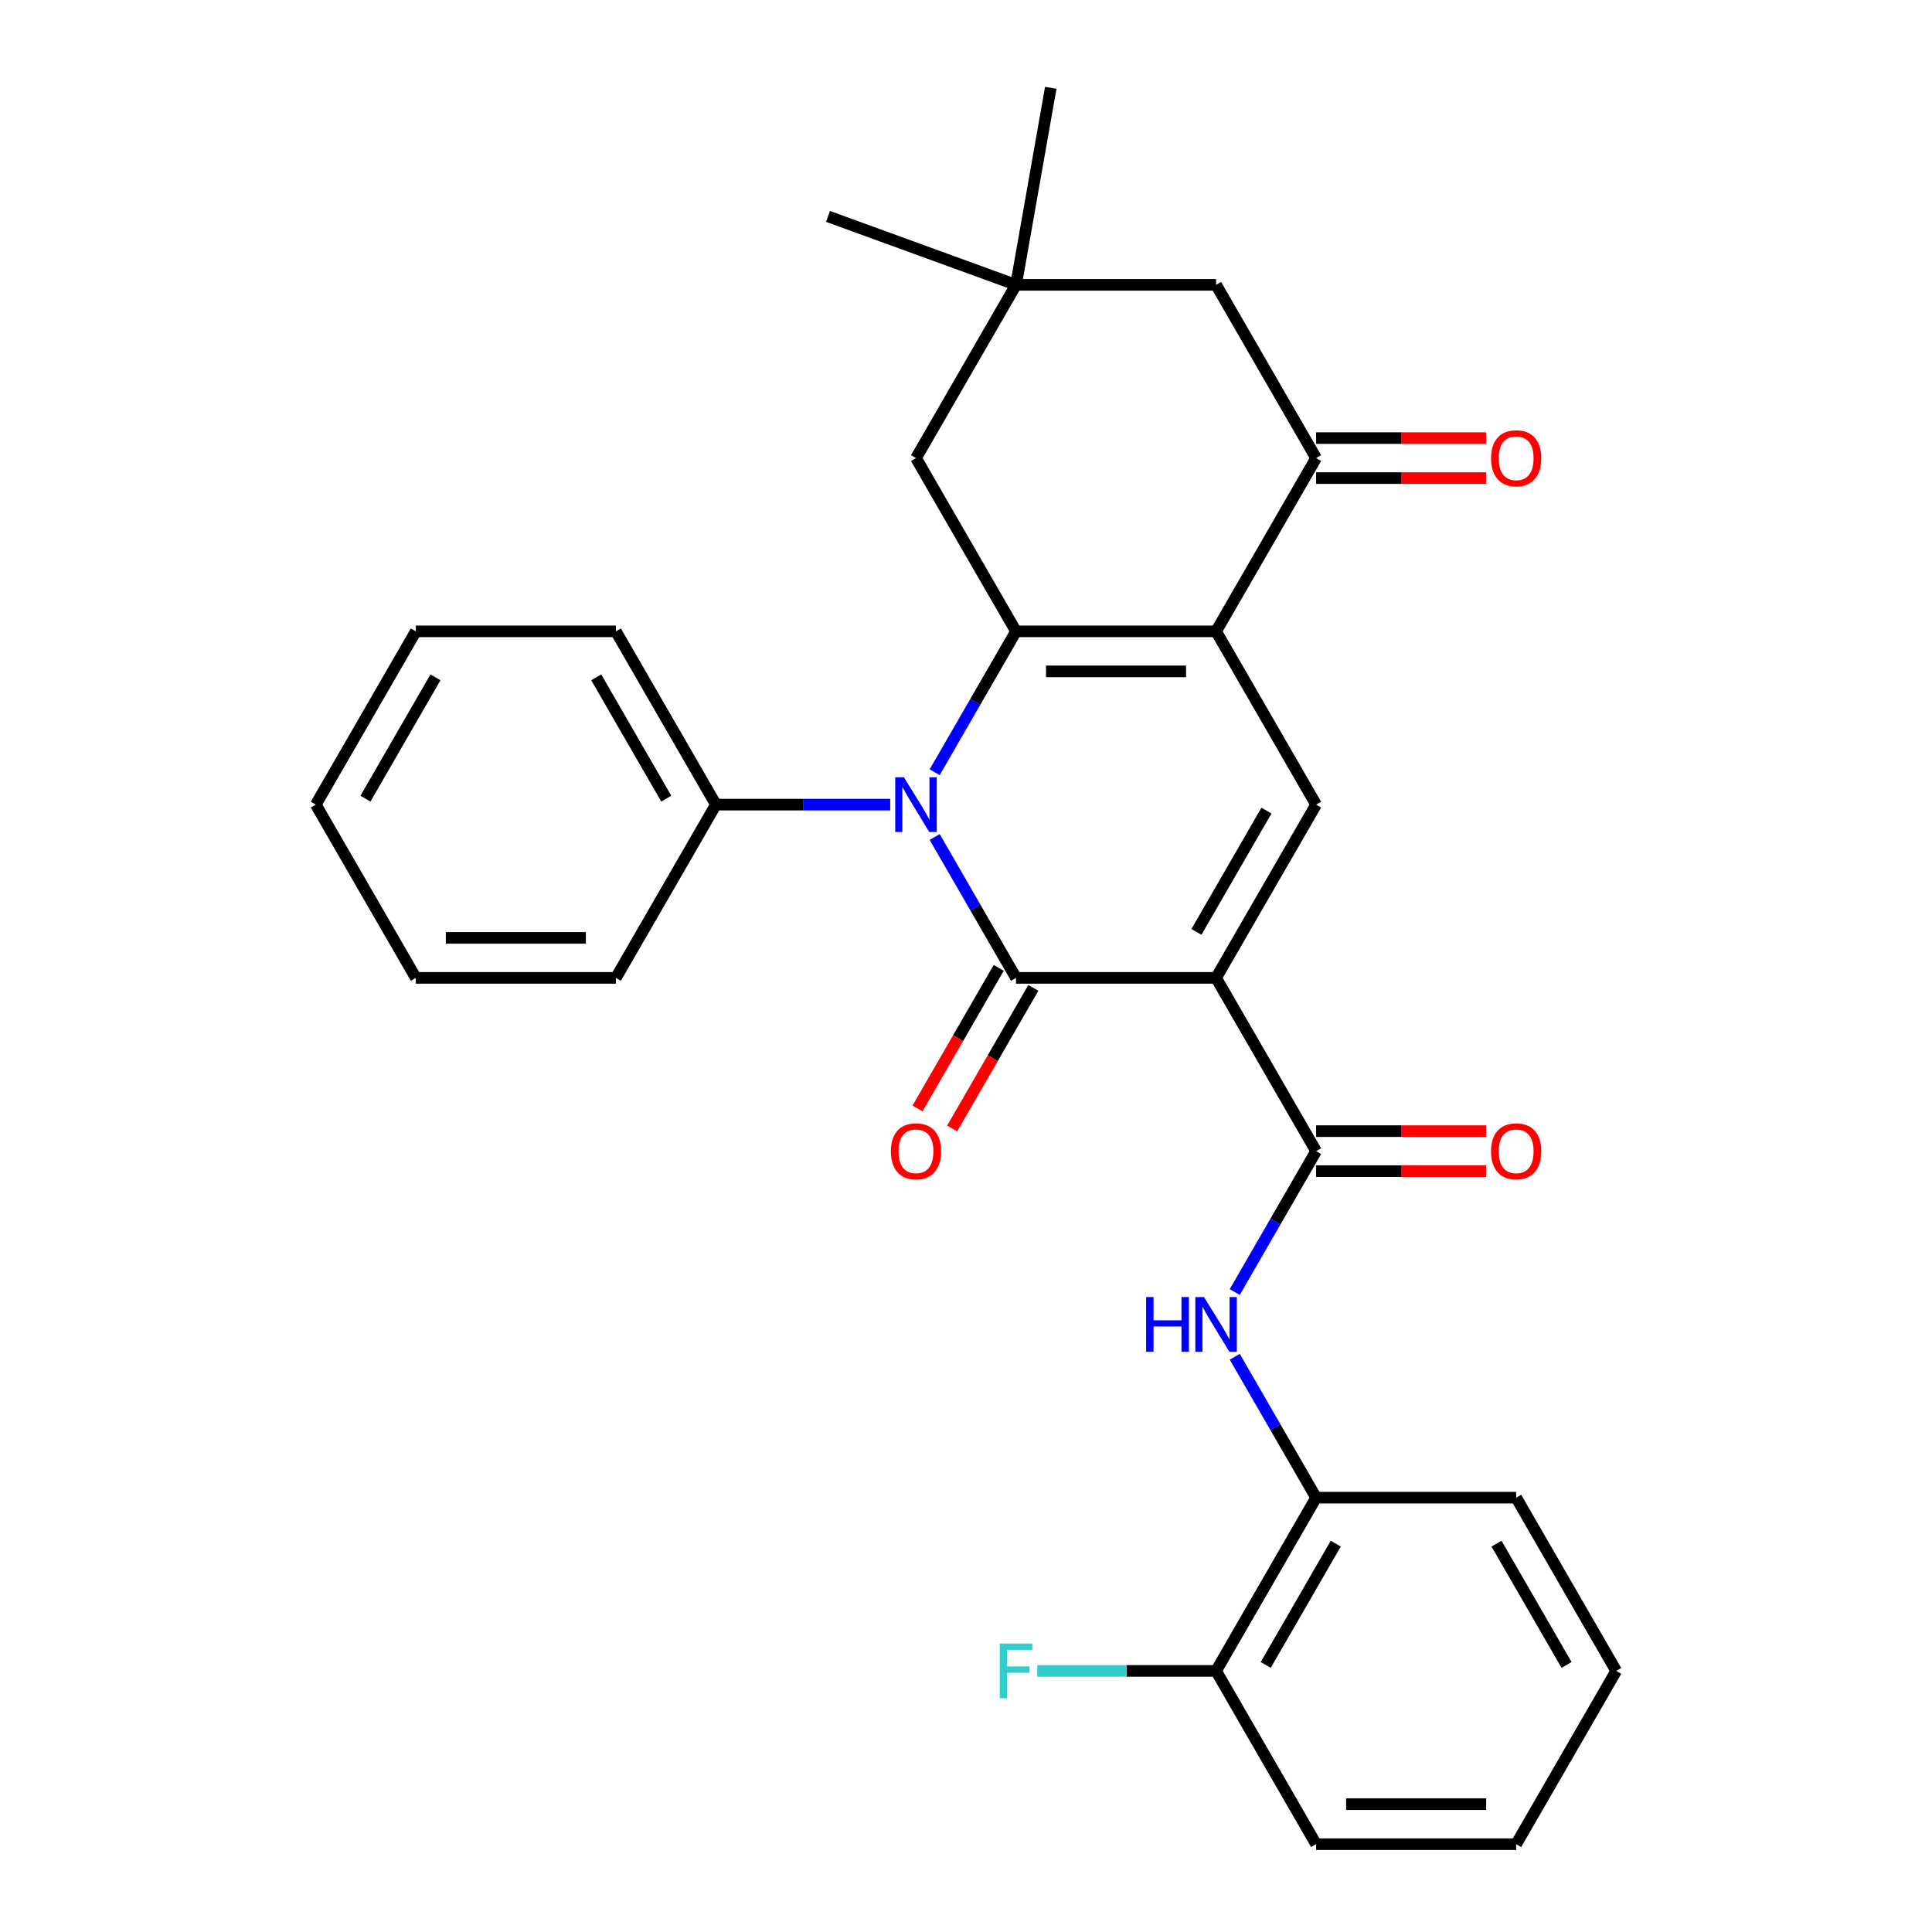 <?xml version='1.0' encoding='iso-8859-1'?>
<svg version='1.1' baseProfile='full'
              xmlns='http://www.w3.org/2000/svg'
                      xmlns:rdkit='http://www.rdkit.org/xml'
                      xmlns:xlink='http://www.w3.org/1999/xlink'
                  xml:space='preserve'
width='1000px' height='1000px' viewBox='0 0 1000 1000'>
<!-- END OF HEADER -->
<rect style='opacity:1.0;fill:#FFFFFF;stroke:none' width='1000' height='1000' x='0' y='0'> </rect>
<path class='bond-0' d='M 629.441,506.15 L 525.888,506.15' style='fill:none;fill-rule:evenodd;stroke:#000000;stroke-width:6px;stroke-linecap:butt;stroke-linejoin:miter;stroke-opacity:1' />
<path class='bond-4' d='M 629.441,506.15 L 681.217,416.471' style='fill:none;fill-rule:evenodd;stroke:#000000;stroke-width:6px;stroke-linecap:butt;stroke-linejoin:miter;stroke-opacity:1' />
<path class='bond-4' d='M 619.271,482.343 L 655.515,419.568' style='fill:none;fill-rule:evenodd;stroke:#000000;stroke-width:6px;stroke-linecap:butt;stroke-linejoin:miter;stroke-opacity:1' />
<path class='bond-5' d='M 629.441,506.15 L 681.217,595.829' style='fill:none;fill-rule:evenodd;stroke:#000000;stroke-width:6px;stroke-linecap:butt;stroke-linejoin:miter;stroke-opacity:1' />
<path class='bond-1' d='M 525.888,506.15 L 504.835,469.685' style='fill:none;fill-rule:evenodd;stroke:#000000;stroke-width:6px;stroke-linecap:butt;stroke-linejoin:miter;stroke-opacity:1' />
<path class='bond-1' d='M 504.835,469.685 L 483.782,433.22' style='fill:none;fill-rule:evenodd;stroke:#0000FF;stroke-width:6px;stroke-linecap:butt;stroke-linejoin:miter;stroke-opacity:1' />
<path class='bond-11' d='M 516.92,500.972 L 495.913,537.358' style='fill:none;fill-rule:evenodd;stroke:#000000;stroke-width:6px;stroke-linecap:butt;stroke-linejoin:miter;stroke-opacity:1' />
<path class='bond-11' d='M 495.913,537.358 L 474.906,573.743' style='fill:none;fill-rule:evenodd;stroke:#FF0000;stroke-width:6px;stroke-linecap:butt;stroke-linejoin:miter;stroke-opacity:1' />
<path class='bond-11' d='M 534.856,511.328 L 513.849,547.713' style='fill:none;fill-rule:evenodd;stroke:#000000;stroke-width:6px;stroke-linecap:butt;stroke-linejoin:miter;stroke-opacity:1' />
<path class='bond-11' d='M 513.849,547.713 L 492.842,584.098' style='fill:none;fill-rule:evenodd;stroke:#FF0000;stroke-width:6px;stroke-linecap:butt;stroke-linejoin:miter;stroke-opacity:1' />
<path class='bond-13' d='M 460.783,416.471 L 415.671,416.471' style='fill:none;fill-rule:evenodd;stroke:#0000FF;stroke-width:6px;stroke-linecap:butt;stroke-linejoin:miter;stroke-opacity:1' />
<path class='bond-13' d='M 415.671,416.471 L 370.559,416.471' style='fill:none;fill-rule:evenodd;stroke:#000000;stroke-width:6px;stroke-linecap:butt;stroke-linejoin:miter;stroke-opacity:1' />
<path class='bond-29' d='M 483.782,399.722 L 504.835,363.257' style='fill:none;fill-rule:evenodd;stroke:#0000FF;stroke-width:6px;stroke-linecap:butt;stroke-linejoin:miter;stroke-opacity:1' />
<path class='bond-29' d='M 504.835,363.257 L 525.888,326.792' style='fill:none;fill-rule:evenodd;stroke:#000000;stroke-width:6px;stroke-linecap:butt;stroke-linejoin:miter;stroke-opacity:1' />
<path class='bond-2' d='M 629.441,326.792 L 681.217,416.471' style='fill:none;fill-rule:evenodd;stroke:#000000;stroke-width:6px;stroke-linecap:butt;stroke-linejoin:miter;stroke-opacity:1' />
<path class='bond-3' d='M 629.441,326.792 L 525.888,326.792' style='fill:none;fill-rule:evenodd;stroke:#000000;stroke-width:6px;stroke-linecap:butt;stroke-linejoin:miter;stroke-opacity:1' />
<path class='bond-3' d='M 613.908,347.502 L 541.421,347.502' style='fill:none;fill-rule:evenodd;stroke:#000000;stroke-width:6px;stroke-linecap:butt;stroke-linejoin:miter;stroke-opacity:1' />
<path class='bond-6' d='M 629.441,326.792 L 681.217,237.113' style='fill:none;fill-rule:evenodd;stroke:#000000;stroke-width:6px;stroke-linecap:butt;stroke-linejoin:miter;stroke-opacity:1' />
<path class='bond-8' d='M 525.888,326.792 L 474.112,237.113' style='fill:none;fill-rule:evenodd;stroke:#000000;stroke-width:6px;stroke-linecap:butt;stroke-linejoin:miter;stroke-opacity:1' />
<path class='bond-7' d='M 681.217,595.829 L 660.164,632.294' style='fill:none;fill-rule:evenodd;stroke:#000000;stroke-width:6px;stroke-linecap:butt;stroke-linejoin:miter;stroke-opacity:1' />
<path class='bond-7' d='M 660.164,632.294 L 639.111,668.759' style='fill:none;fill-rule:evenodd;stroke:#0000FF;stroke-width:6px;stroke-linecap:butt;stroke-linejoin:miter;stroke-opacity:1' />
<path class='bond-14' d='M 681.217,606.184 L 725.199,606.184' style='fill:none;fill-rule:evenodd;stroke:#000000;stroke-width:6px;stroke-linecap:butt;stroke-linejoin:miter;stroke-opacity:1' />
<path class='bond-14' d='M 725.199,606.184 L 769.18,606.184' style='fill:none;fill-rule:evenodd;stroke:#FF0000;stroke-width:6px;stroke-linecap:butt;stroke-linejoin:miter;stroke-opacity:1' />
<path class='bond-14' d='M 681.217,585.474 L 725.199,585.474' style='fill:none;fill-rule:evenodd;stroke:#000000;stroke-width:6px;stroke-linecap:butt;stroke-linejoin:miter;stroke-opacity:1' />
<path class='bond-14' d='M 725.199,585.474 L 769.18,585.474' style='fill:none;fill-rule:evenodd;stroke:#FF0000;stroke-width:6px;stroke-linecap:butt;stroke-linejoin:miter;stroke-opacity:1' />
<path class='bond-12' d='M 681.217,237.113 L 629.441,147.434' style='fill:none;fill-rule:evenodd;stroke:#000000;stroke-width:6px;stroke-linecap:butt;stroke-linejoin:miter;stroke-opacity:1' />
<path class='bond-15' d='M 681.217,247.468 L 725.199,247.468' style='fill:none;fill-rule:evenodd;stroke:#000000;stroke-width:6px;stroke-linecap:butt;stroke-linejoin:miter;stroke-opacity:1' />
<path class='bond-15' d='M 725.199,247.468 L 769.18,247.468' style='fill:none;fill-rule:evenodd;stroke:#FF0000;stroke-width:6px;stroke-linecap:butt;stroke-linejoin:miter;stroke-opacity:1' />
<path class='bond-15' d='M 681.217,226.758 L 725.199,226.758' style='fill:none;fill-rule:evenodd;stroke:#000000;stroke-width:6px;stroke-linecap:butt;stroke-linejoin:miter;stroke-opacity:1' />
<path class='bond-15' d='M 725.199,226.758 L 769.18,226.758' style='fill:none;fill-rule:evenodd;stroke:#FF0000;stroke-width:6px;stroke-linecap:butt;stroke-linejoin:miter;stroke-opacity:1' />
<path class='bond-10' d='M 639.111,702.257 L 660.164,738.722' style='fill:none;fill-rule:evenodd;stroke:#0000FF;stroke-width:6px;stroke-linecap:butt;stroke-linejoin:miter;stroke-opacity:1' />
<path class='bond-10' d='M 660.164,738.722 L 681.217,775.187' style='fill:none;fill-rule:evenodd;stroke:#000000;stroke-width:6px;stroke-linecap:butt;stroke-linejoin:miter;stroke-opacity:1' />
<path class='bond-30' d='M 474.112,237.113 L 525.888,147.434' style='fill:none;fill-rule:evenodd;stroke:#000000;stroke-width:6px;stroke-linecap:butt;stroke-linejoin:miter;stroke-opacity:1' />
<path class='bond-9' d='M 525.888,147.434 L 629.441,147.434' style='fill:none;fill-rule:evenodd;stroke:#000000;stroke-width:6px;stroke-linecap:butt;stroke-linejoin:miter;stroke-opacity:1' />
<path class='bond-18' d='M 525.888,147.434 L 428.581,112.017' style='fill:none;fill-rule:evenodd;stroke:#000000;stroke-width:6px;stroke-linecap:butt;stroke-linejoin:miter;stroke-opacity:1' />
<path class='bond-19' d='M 525.888,147.434 L 543.87,45.455' style='fill:none;fill-rule:evenodd;stroke:#000000;stroke-width:6px;stroke-linecap:butt;stroke-linejoin:miter;stroke-opacity:1' />
<path class='bond-16' d='M 681.217,775.187 L 629.441,864.866' style='fill:none;fill-rule:evenodd;stroke:#000000;stroke-width:6px;stroke-linecap:butt;stroke-linejoin:miter;stroke-opacity:1' />
<path class='bond-16' d='M 691.386,798.994 L 655.143,861.77' style='fill:none;fill-rule:evenodd;stroke:#000000;stroke-width:6px;stroke-linecap:butt;stroke-linejoin:miter;stroke-opacity:1' />
<path class='bond-20' d='M 681.217,775.187 L 784.769,775.187' style='fill:none;fill-rule:evenodd;stroke:#000000;stroke-width:6px;stroke-linecap:butt;stroke-linejoin:miter;stroke-opacity:1' />
<path class='bond-21' d='M 370.559,416.471 L 318.783,326.792' style='fill:none;fill-rule:evenodd;stroke:#000000;stroke-width:6px;stroke-linecap:butt;stroke-linejoin:miter;stroke-opacity:1' />
<path class='bond-21' d='M 344.857,413.374 L 308.614,350.599' style='fill:none;fill-rule:evenodd;stroke:#000000;stroke-width:6px;stroke-linecap:butt;stroke-linejoin:miter;stroke-opacity:1' />
<path class='bond-22' d='M 370.559,416.471 L 318.783,506.15' style='fill:none;fill-rule:evenodd;stroke:#000000;stroke-width:6px;stroke-linecap:butt;stroke-linejoin:miter;stroke-opacity:1' />
<path class='bond-17' d='M 629.441,864.866 L 583.169,864.866' style='fill:none;fill-rule:evenodd;stroke:#000000;stroke-width:6px;stroke-linecap:butt;stroke-linejoin:miter;stroke-opacity:1' />
<path class='bond-17' d='M 583.169,864.866 L 536.897,864.866' style='fill:none;fill-rule:evenodd;stroke:#33CCCC;stroke-width:6px;stroke-linecap:butt;stroke-linejoin:miter;stroke-opacity:1' />
<path class='bond-23' d='M 629.441,864.866 L 681.217,954.545' style='fill:none;fill-rule:evenodd;stroke:#000000;stroke-width:6px;stroke-linecap:butt;stroke-linejoin:miter;stroke-opacity:1' />
<path class='bond-24' d='M 784.769,775.187 L 836.546,864.866' style='fill:none;fill-rule:evenodd;stroke:#000000;stroke-width:6px;stroke-linecap:butt;stroke-linejoin:miter;stroke-opacity:1' />
<path class='bond-24' d='M 774.6,798.994 L 810.843,861.77' style='fill:none;fill-rule:evenodd;stroke:#000000;stroke-width:6px;stroke-linecap:butt;stroke-linejoin:miter;stroke-opacity:1' />
<path class='bond-26' d='M 318.783,326.792 L 215.231,326.792' style='fill:none;fill-rule:evenodd;stroke:#000000;stroke-width:6px;stroke-linecap:butt;stroke-linejoin:miter;stroke-opacity:1' />
<path class='bond-25' d='M 318.783,506.15 L 215.231,506.15' style='fill:none;fill-rule:evenodd;stroke:#000000;stroke-width:6px;stroke-linecap:butt;stroke-linejoin:miter;stroke-opacity:1' />
<path class='bond-25' d='M 303.25,485.44 L 230.764,485.44' style='fill:none;fill-rule:evenodd;stroke:#000000;stroke-width:6px;stroke-linecap:butt;stroke-linejoin:miter;stroke-opacity:1' />
<path class='bond-31' d='M 681.217,954.545 L 784.769,954.545' style='fill:none;fill-rule:evenodd;stroke:#000000;stroke-width:6px;stroke-linecap:butt;stroke-linejoin:miter;stroke-opacity:1' />
<path class='bond-31' d='M 696.75,933.835 L 769.236,933.835' style='fill:none;fill-rule:evenodd;stroke:#000000;stroke-width:6px;stroke-linecap:butt;stroke-linejoin:miter;stroke-opacity:1' />
<path class='bond-27' d='M 836.546,864.866 L 784.769,954.545' style='fill:none;fill-rule:evenodd;stroke:#000000;stroke-width:6px;stroke-linecap:butt;stroke-linejoin:miter;stroke-opacity:1' />
<path class='bond-28' d='M 215.231,506.15 L 163.454,416.471' style='fill:none;fill-rule:evenodd;stroke:#000000;stroke-width:6px;stroke-linecap:butt;stroke-linejoin:miter;stroke-opacity:1' />
<path class='bond-32' d='M 215.231,326.792 L 163.454,416.471' style='fill:none;fill-rule:evenodd;stroke:#000000;stroke-width:6px;stroke-linecap:butt;stroke-linejoin:miter;stroke-opacity:1' />
<path class='bond-32' d='M 225.4,350.599 L 189.157,413.374' style='fill:none;fill-rule:evenodd;stroke:#000000;stroke-width:6px;stroke-linecap:butt;stroke-linejoin:miter;stroke-opacity:1' />
<path  class='atom-2' d='M 467.852 402.311
L 477.132 417.311
Q 478.052 418.791, 479.532 421.471
Q 481.012 424.151, 481.092 424.311
L 481.092 402.311
L 484.852 402.311
L 484.852 430.631
L 480.972 430.631
L 471.012 414.231
Q 469.852 412.311, 468.612 410.111
Q 467.412 407.911, 467.052 407.231
L 467.052 430.631
L 463.372 430.631
L 463.372 402.311
L 467.852 402.311
' fill='#0000FF'/>
<path  class='atom-8' d='M 593.221 671.348
L 597.061 671.348
L 597.061 683.388
L 611.541 683.388
L 611.541 671.348
L 615.381 671.348
L 615.381 699.668
L 611.541 699.668
L 611.541 686.588
L 597.061 686.588
L 597.061 699.668
L 593.221 699.668
L 593.221 671.348
' fill='#0000FF'/>
<path  class='atom-8' d='M 623.181 671.348
L 632.461 686.348
Q 633.381 687.828, 634.861 690.508
Q 636.341 693.188, 636.421 693.348
L 636.421 671.348
L 640.181 671.348
L 640.181 699.668
L 636.301 699.668
L 626.341 683.268
Q 625.181 681.348, 623.941 679.148
Q 622.741 676.948, 622.381 676.268
L 622.381 699.668
L 618.701 699.668
L 618.701 671.348
L 623.181 671.348
' fill='#0000FF'/>
<path  class='atom-12' d='M 461.112 595.909
Q 461.112 589.109, 464.472 585.309
Q 467.832 581.509, 474.112 581.509
Q 480.392 581.509, 483.752 585.309
Q 487.112 589.109, 487.112 595.909
Q 487.112 602.789, 483.712 606.709
Q 480.312 610.589, 474.112 610.589
Q 467.872 610.589, 464.472 606.709
Q 461.112 602.829, 461.112 595.909
M 474.112 607.389
Q 478.432 607.389, 480.752 604.509
Q 483.112 601.589, 483.112 595.909
Q 483.112 590.349, 480.752 587.549
Q 478.432 584.709, 474.112 584.709
Q 469.792 584.709, 467.432 587.509
Q 465.112 590.309, 465.112 595.909
Q 465.112 601.629, 467.432 604.509
Q 469.792 607.389, 474.112 607.389
' fill='#FF0000'/>
<path  class='atom-15' d='M 771.769 595.909
Q 771.769 589.109, 775.129 585.309
Q 778.489 581.509, 784.769 581.509
Q 791.049 581.509, 794.409 585.309
Q 797.769 589.109, 797.769 595.909
Q 797.769 602.789, 794.369 606.709
Q 790.969 610.589, 784.769 610.589
Q 778.529 610.589, 775.129 606.709
Q 771.769 602.829, 771.769 595.909
M 784.769 607.389
Q 789.089 607.389, 791.409 604.509
Q 793.769 601.589, 793.769 595.909
Q 793.769 590.349, 791.409 587.549
Q 789.089 584.709, 784.769 584.709
Q 780.449 584.709, 778.089 587.509
Q 775.769 590.309, 775.769 595.909
Q 775.769 601.629, 778.089 604.509
Q 780.449 607.389, 784.769 607.389
' fill='#FF0000'/>
<path  class='atom-16' d='M 771.769 237.193
Q 771.769 230.393, 775.129 226.593
Q 778.489 222.793, 784.769 222.793
Q 791.049 222.793, 794.409 226.593
Q 797.769 230.393, 797.769 237.193
Q 797.769 244.073, 794.369 247.993
Q 790.969 251.873, 784.769 251.873
Q 778.529 251.873, 775.129 247.993
Q 771.769 244.113, 771.769 237.193
M 784.769 248.673
Q 789.089 248.673, 791.409 245.793
Q 793.769 242.873, 793.769 237.193
Q 793.769 231.633, 791.409 228.833
Q 789.089 225.993, 784.769 225.993
Q 780.449 225.993, 778.089 228.793
Q 775.769 231.593, 775.769 237.193
Q 775.769 242.913, 778.089 245.793
Q 780.449 248.673, 784.769 248.673
' fill='#FF0000'/>
<path  class='atom-18' d='M 517.468 850.706
L 534.308 850.706
L 534.308 853.946
L 521.268 853.946
L 521.268 862.546
L 532.868 862.546
L 532.868 865.826
L 521.268 865.826
L 521.268 879.026
L 517.468 879.026
L 517.468 850.706
' fill='#33CCCC'/>
</svg>
